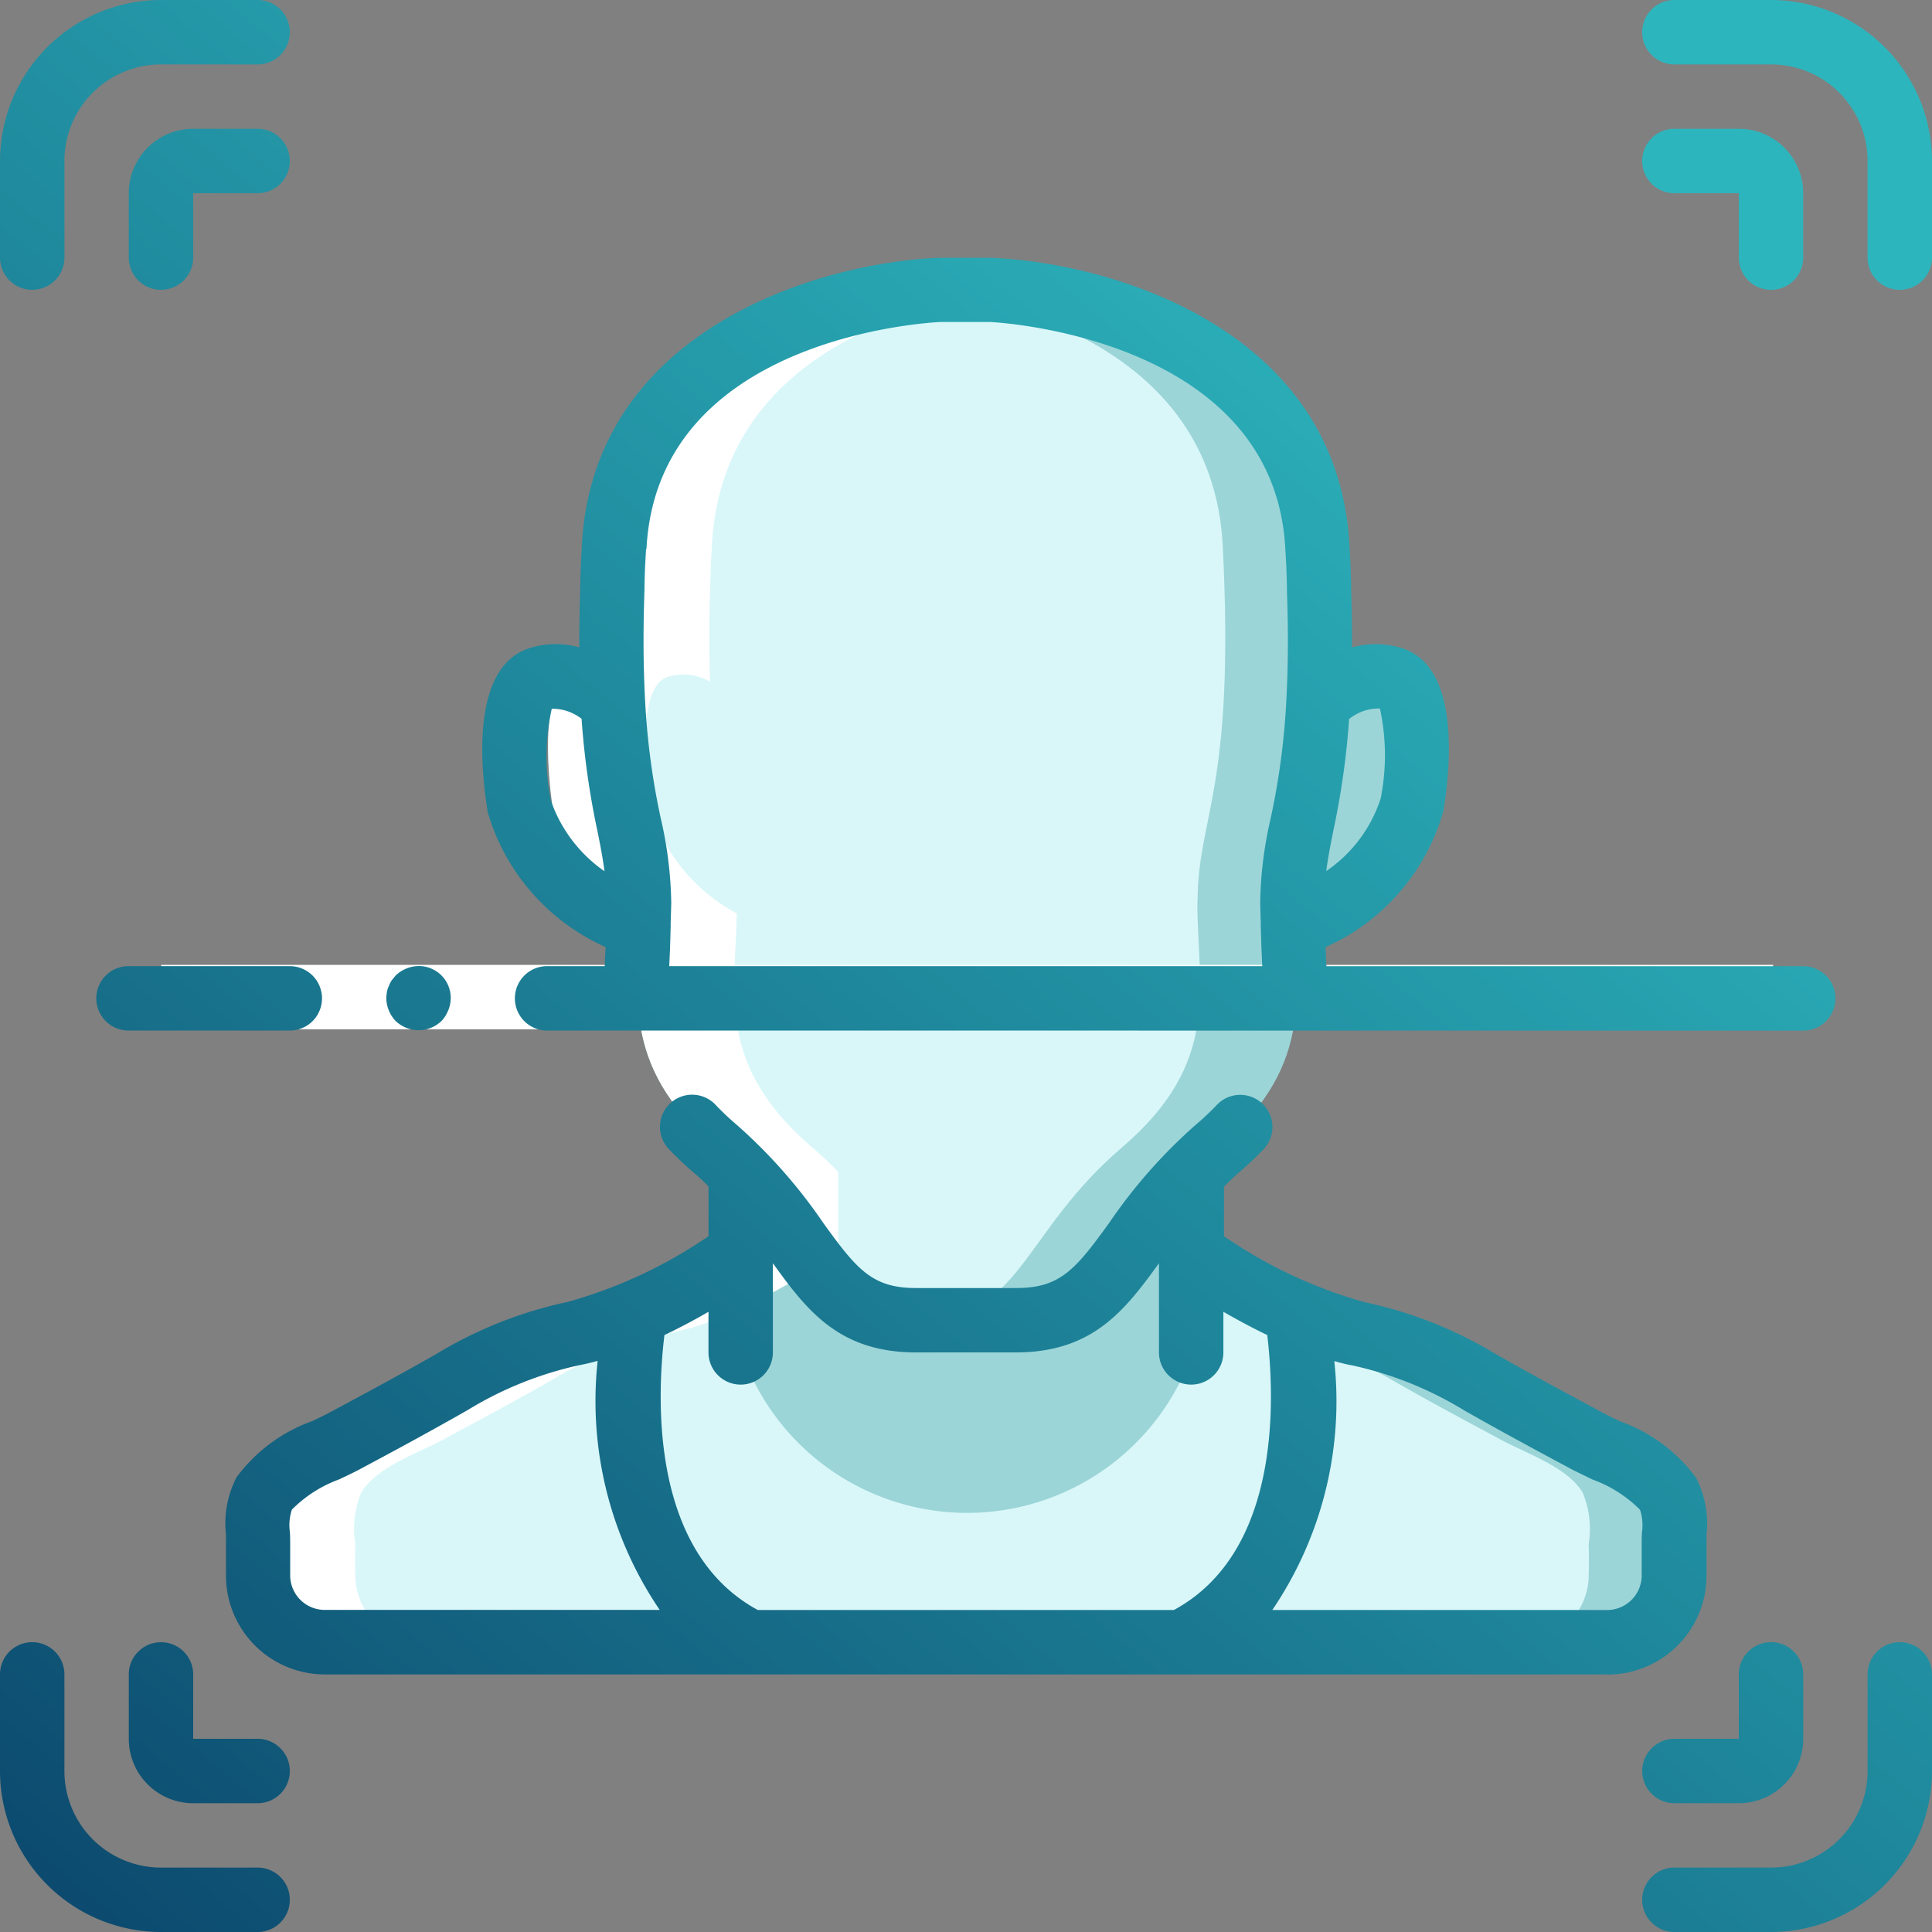 <svg xmlns="http://www.w3.org/2000/svg" xmlns:xlink="http://www.w3.org/1999/xlink" width="41" height="41" viewBox="0 0 41 41">
  <rect x="0" y="0" width="41" height="41" fill="#808080" stroke="none"/>
  <defs>
    <linearGradient id="linear-gradient" x1="0.75" y1="0.152" x2="-0.14" y2="1.212" gradientUnits="objectBoundingBox">
      <stop offset="0" stop-color="#2db5bd"/>
      <stop offset="1" stop-color="#032e5a"/>
    </linearGradient>
  </defs>
  <g id="face_3_" data-name="face (3)" transform="translate(0 -0.105)">
    <path id="Path_13787" data-name="Path 13787" d="M98.091,337.221c-.315-.541-1.183-.835-1.711-1.115-.766-.411-1.532-.821-2.285-1.252a8.631,8.631,0,0,0-2.586-1.033,5.919,5.919,0,0,1-1.3-.431,14.523,14.523,0,0,1-2.244-1.272H78.388a14.523,14.523,0,0,1-2.244,1.272,5.92,5.92,0,0,1-1.3.431,8.631,8.631,0,0,0-2.586,1.033c-.753.431-1.519.841-2.285,1.252-.527.281-1.4.575-1.711,1.115a2.033,2.033,0,0,0-.123,1.088c-.007.226-.007.452,0,.671a1.415,1.415,0,0,0,1.43,1.4H96.784a1.415,1.415,0,0,0,1.43-1.4c.007-.219.007-.445,0-.671a2.033,2.033,0,0,0-.123-1.088Zm0,0" transform="translate(-62.653 -305.433)" fill="#d9f7f9"/>
    <path id="Path_13788" data-name="Path 13788" d="M78.593,354.98H69.569a1.415,1.415,0,0,1-1.43-1.4c-.007-.219-.007-.445,0-.671a2.033,2.033,0,0,1,.123-1.088c.315-.541,1.183-.835,1.711-1.115.766-.411,1.532-.821,2.285-1.252a8.633,8.633,0,0,1,2.586-1.033,5.919,5.919,0,0,0,1.3-.431c-.13.841-.732,5.446,2.449,6.992Zm0,0" transform="translate(-62.653 -320.032)" fill="#d9f7f9"/>
    <path id="Path_13789" data-name="Path 13789" d="M323.626,352.908c.007.226.007.452,0,.671a1.415,1.415,0,0,1-1.43,1.4h-9.024c2.716-1.32,2.675-4.871,2.525-6.4-.027-.26-.055-.465-.075-.588a5.921,5.921,0,0,0,1.3.431,8.633,8.633,0,0,1,2.586,1.033c.753.431,1.519.842,2.285,1.252.527.281,1.4.575,1.711,1.115a2.033,2.033,0,0,1,.123,1.088Zm0,0" transform="translate(-288.064 -320.032)" fill="#9cd5d8"/>
    <path id="Path_13790" data-name="Path 13790" d="M321.778,359.659c.007.226.007.452,0,.671a1.415,1.415,0,0,1-1.43,1.4h-7.177c2.716-1.32,2.675-4.871,2.524-6.4a9.513,9.513,0,0,1,1.964.876c.753.431,1.519.841,2.285,1.252.527.281,1.4.575,1.711,1.115A2.033,2.033,0,0,1,321.778,359.659Zm0,0" transform="translate(-288.064 -326.784)" fill="#d9f7f9"/>
    <path id="Path_13791" data-name="Path 13791" d="M205.843,309.676v3.906a5.063,5.063,0,0,1-9.578,0v-3.906Zm0,0" transform="translate(-180.53 -284.791)" fill="#9cd5d8"/>
    <path id="Path_13792" data-name="Path 13792" d="M160.918,180.049a1.573,1.573,0,0,1,1.468-.493c.753.267.375,2.7.375,2.7a3.858,3.858,0,0,1-2.351,2.566h-12.9a3.881,3.881,0,0,1-2.357-2.566s-.368-2.429.388-2.7a1.561,1.561,0,0,1,1.461.493Zm0,0" transform="translate(-133.436 -165.077)" fill="#9cd5d8"/>
    <path id="Path_13793" data-name="Path 13793" d="M176.6,89.833c0,1.82.534,3.387-1.6,5.213s-2.134,3.647-4.269,3.647h-2.135c-2.135,0-2.135-1.827-4.269-3.647s-1.6-3.393-1.6-5.213-.8-2.347-.534-7.56c.226-4.351,4.9-5.247,6.444-5.432.308-.034.493-.041.493-.041H170.2s6.67.26,6.937,5.473-.534,5.733-.534,7.56Zm0,0" transform="translate(-149.138 -70.586)" fill="#9cd5d8"/>
    <path id="Path_13794" data-name="Path 13794" d="M174.547,90.3c0,1.82.534,3.387-1.6,5.213s-2.135,3.647-4.269,3.647H168.6c-2.135,0-2.135-1.827-4.269-3.647s-1.6-3.393-1.6-5.213-.8-2.347-.534-7.56c.226-4.351,4.9-5.247,6.444-5.432,1.546.185,6.219,1.081,6.445,5.432.267,5.213-.534,5.733-.534,7.56Zm0,0" transform="translate(-149.138 -71.057)" fill="#d9f7f9"/>
    <path id="Path_13795" data-name="Path 13795" d="M70.207,104.132c-.007-.219-.007-.445,0-.671a2.033,2.033,0,0,1,.123-1.088c.315-.541,1.183-.835,1.71-1.115.766-.411,1.532-.821,2.285-1.252a8.634,8.634,0,0,1,2.586-1.033,5.927,5.927,0,0,0,1.3-.431,14.525,14.525,0,0,0,2.244-1.272V95.56c-.168-.171-.342-.342-.547-.515-2.037-1.744-1.642-3.251-1.605-4.968a3.807,3.807,0,0,1-1.863-2.319s-.368-2.429.388-2.7a1.142,1.142,0,0,1,.909.1c-.028-.771-.024-1.7.037-2.889.225-4.344,4.881-5.244,6.435-5.431-.3-.033-.483-.04-.483-.04H82.658s-.185.007-.493.041c-1.546.185-6.219,1.081-6.444,5.432-.061,1.185-.064,2.121-.037,2.889a1.141,1.141,0,0,0-.907-.1c-.756.267-.388,2.7-.388,2.7a3.805,3.805,0,0,0,1.863,2.318c-.04,1.716-.432,3.224,1.605,4.968a7.31,7.31,0,0,1,.547.515v1.711a14.568,14.568,0,0,1-2.244,1.272,5.9,5.9,0,0,1-1.3.431,8.641,8.641,0,0,0-2.586,1.033c-.753.431-1.519.841-2.285,1.252-.527.281-1.4.575-1.71,1.115a2.031,2.031,0,0,0-.123,1.088c-.007.226-.007.451,0,.67a1.415,1.415,0,0,0,1.429,1.4h2.052a1.415,1.415,0,0,1-1.43-1.4Zm0,0" transform="translate(-62.667 -70.586)" fill="#fff"/>
    <path id="Path_13796" data-name="Path 13796" d="M42.668,256H76.875v1.368H42.668Zm0,0" transform="translate(-39.247 -235.419)" fill="#fff"/>
    <g id="Group_4250" data-name="Group 4250" transform="translate(0 0.105)">
      <path id="Union_24" data-name="Union 24" d="M35.533,41a.683.683,0,1,1,0-1.367h2.05a2.05,2.05,0,0,0,2.05-2.05v-2.05a.683.683,0,1,1,1.367,0v2.05A3.42,3.42,0,0,1,37.583,41ZM3.417,41A3.42,3.42,0,0,1,0,37.583v-2.05a.683.683,0,1,1,1.367,0v2.05a2.05,2.05,0,0,0,2.05,2.05h2.05a.683.683,0,1,1,0,1.367Zm32.117-2.733a.683.683,0,1,1,0-1.367H36.9V35.533a.683.683,0,1,1,1.367,0V36.9A1.367,1.367,0,0,1,36.9,38.267Zm-31.433,0A1.367,1.367,0,0,1,2.733,36.9V35.534a.683.683,0,1,1,1.367,0V36.9H5.467a.683.683,0,1,1,0,1.367Zm29.991-2.733H6.909a2.1,2.1,0,0,1-2.114-2.085v-.672c0-.072,0-.145,0-.213a2.127,2.127,0,0,1,.227-1.217,3.435,3.435,0,0,1,1.6-1.188c.133-.063.26-.123.37-.182.759-.407,1.518-.815,2.267-1.243a8.972,8.972,0,0,1,2.793-1.107,10.014,10.014,0,0,0,2.984-1.394V25.178c-.1-.1-.194-.191-.306-.286a6.936,6.936,0,0,1-.536-.506.683.683,0,1,1,.989-.943,5.5,5.5,0,0,0,.432.41,11.107,11.107,0,0,1,1.861,2.107c.707.977,1.031,1.374,1.962,1.374h2.132c.931,0,1.257-.4,1.962-1.373a11.086,11.086,0,0,1,1.859-2.105,5.568,5.568,0,0,0,.434-.41.683.683,0,1,1,.989.943,6.958,6.958,0,0,1-.539.508c-.111.094-.2.189-.3.284v1.053a9.961,9.961,0,0,0,2.984,1.4,8.975,8.975,0,0,1,2.794,1.107c.748.428,1.507.833,2.266,1.243.111.059.234.118.37.182a3.436,3.436,0,0,1,1.6,1.188,2.128,2.128,0,0,1,.226,1.216c0,.071,0,.143,0,.212v.673a2.1,2.1,0,0,1-2.1,2.082ZM27,34.167h7.091a.735.735,0,0,0,.748-.716v-.661c0-.092,0-.183.006-.273a1.053,1.053,0,0,0-.041-.477A2.723,2.723,0,0,0,33.8,31.4c-.157-.077-.3-.145-.435-.213-.77-.413-1.54-.827-2.3-1.261a7.677,7.677,0,0,0-2.372-.951c-.124-.021-.25-.055-.377-.09A7.891,7.891,0,0,1,27,34.167ZM14.1,28.332c-.17,1.411-.273,4.615,1.982,5.835h8.829c2.255-1.22,2.149-4.424,1.982-5.835-.336-.162-.652-.333-.931-.494V28.7a.683.683,0,1,1-1.367,0V26.808c-.711.98-1.394,1.892-3.034,1.892H19.434c-1.639,0-2.325-.912-3.032-1.892V28.7a.683.683,0,1,1-1.367,0v-.862C14.757,28,14.44,28.17,14.1,28.332Zm-1.8.638a7.672,7.672,0,0,0-2.371.951c-.759.434-1.529.851-2.3,1.262-.13.069-.277.139-.435.213a2.726,2.726,0,0,0-1,.641,1.046,1.046,0,0,0-.042.478c.006.092.006.183.006.273v.659a.735.735,0,0,0,.748.718H14a7.891,7.891,0,0,1-1.317-5.285C12.556,28.914,12.43,28.946,12.306,28.969Zm-9.573-7.1a.683.683,0,0,1,0-1.367H6.15a.683.683,0,0,1,0,1.367Zm8.883,0a.683.683,0,0,1,0-1.367h1.224c0-.132.011-.269.018-.405a4.522,4.522,0,0,1-2.5-2.854c-.153-.936-.364-3.08.872-3.485a1.823,1.823,0,0,1,1.069-.02c0-.4.006-.806.02-1.237,0-.155.006-.328.013-.507l.021-.41c.237-4.611,5.064-6.016,7.585-6.114h1.093c2.547.1,7.375,1.5,7.613,6.114l.02.374c.008.2.015.385.015.556.015.42.019.828.019,1.225a1.851,1.851,0,0,1,1.079.022c1.226.405,1.009,2.55.859,3.452a4.5,4.5,0,0,1-2.5,2.885c.007.136.013.269.018.405H38.267a.683.683,0,0,1,0,1.367Zm2.1-10.215-.021.378c-.006.177-.012.333-.012.482-.03.867-.026,1.622.013,2.349a15.492,15.492,0,0,0,.332,2.5,8.444,8.444,0,0,1,.223,1.807l-.013.447a.564.564,0,0,1,0,.074l-.013.448c-.006.122-.011.242-.017.363H26.787c-.006-.121-.01-.242-.017-.363l-.014-.448a.618.618,0,0,1,0-.074l-.013-.447a8.425,8.425,0,0,1,.223-1.807,15.5,15.5,0,0,0,.332-2.5c.039-.726.043-1.487.013-2.324,0-.18-.008-.347-.013-.516l-.021-.367C27.046,7.121,21.065,6.833,21,6.833H19.965C19.746,6.843,13.95,7.136,13.719,11.651Zm-2,3.384a4.656,4.656,0,0,0-.02,1.95v0a3.042,3.042,0,0,0,1.138,1.5c-.036-.278-.088-.549-.15-.856a17.015,17.015,0,0,1-.336-2.379,1,1,0,0,0-.616-.213Zm16.921.213a16.994,16.994,0,0,1-.336,2.379c-.062.308-.114.577-.15.855A2.981,2.981,0,0,0,29.3,16.946a4.685,4.685,0,0,0-.016-1.911h-.021A.993.993,0,0,0,28.645,15.248ZM8.624,21.812a.7.7,0,0,1-.226-.143.72.72,0,0,1-.2-.485,1.056,1.056,0,0,1,.014-.137.439.439,0,0,1,.041-.123.521.521,0,0,1,.062-.123l.082-.1a.718.718,0,0,1,.485-.2.677.677,0,0,1,.629.943.712.712,0,0,1-.144.225.7.7,0,0,1-.745.143ZM39.633,5.467V3.417a2.05,2.05,0,0,0-2.05-2.05h-2.05a.683.683,0,1,1,0-1.367h2.05A3.421,3.421,0,0,1,41,3.417v2.05a.683.683,0,1,1-1.367,0Zm-2.733,0V4.1H35.533a.683.683,0,1,1,0-1.367H36.9A1.367,1.367,0,0,1,38.267,4.1V5.467a.683.683,0,1,1-1.367,0Zm-34.167,0V4.1A1.367,1.367,0,0,1,4.1,2.733H5.467a.683.683,0,1,1,0,1.367H4.1V5.467a.683.683,0,1,1-1.367,0ZM0,5.467V3.417A3.421,3.421,0,0,1,3.417,0h2.05a.683.683,0,1,1,0,1.367H3.417a2.05,2.05,0,0,0-2.05,2.05v2.05A.683.683,0,1,1,0,5.467Z" fill="url(#linear-gradient)"/>
    </g>
  </g>
</svg>
